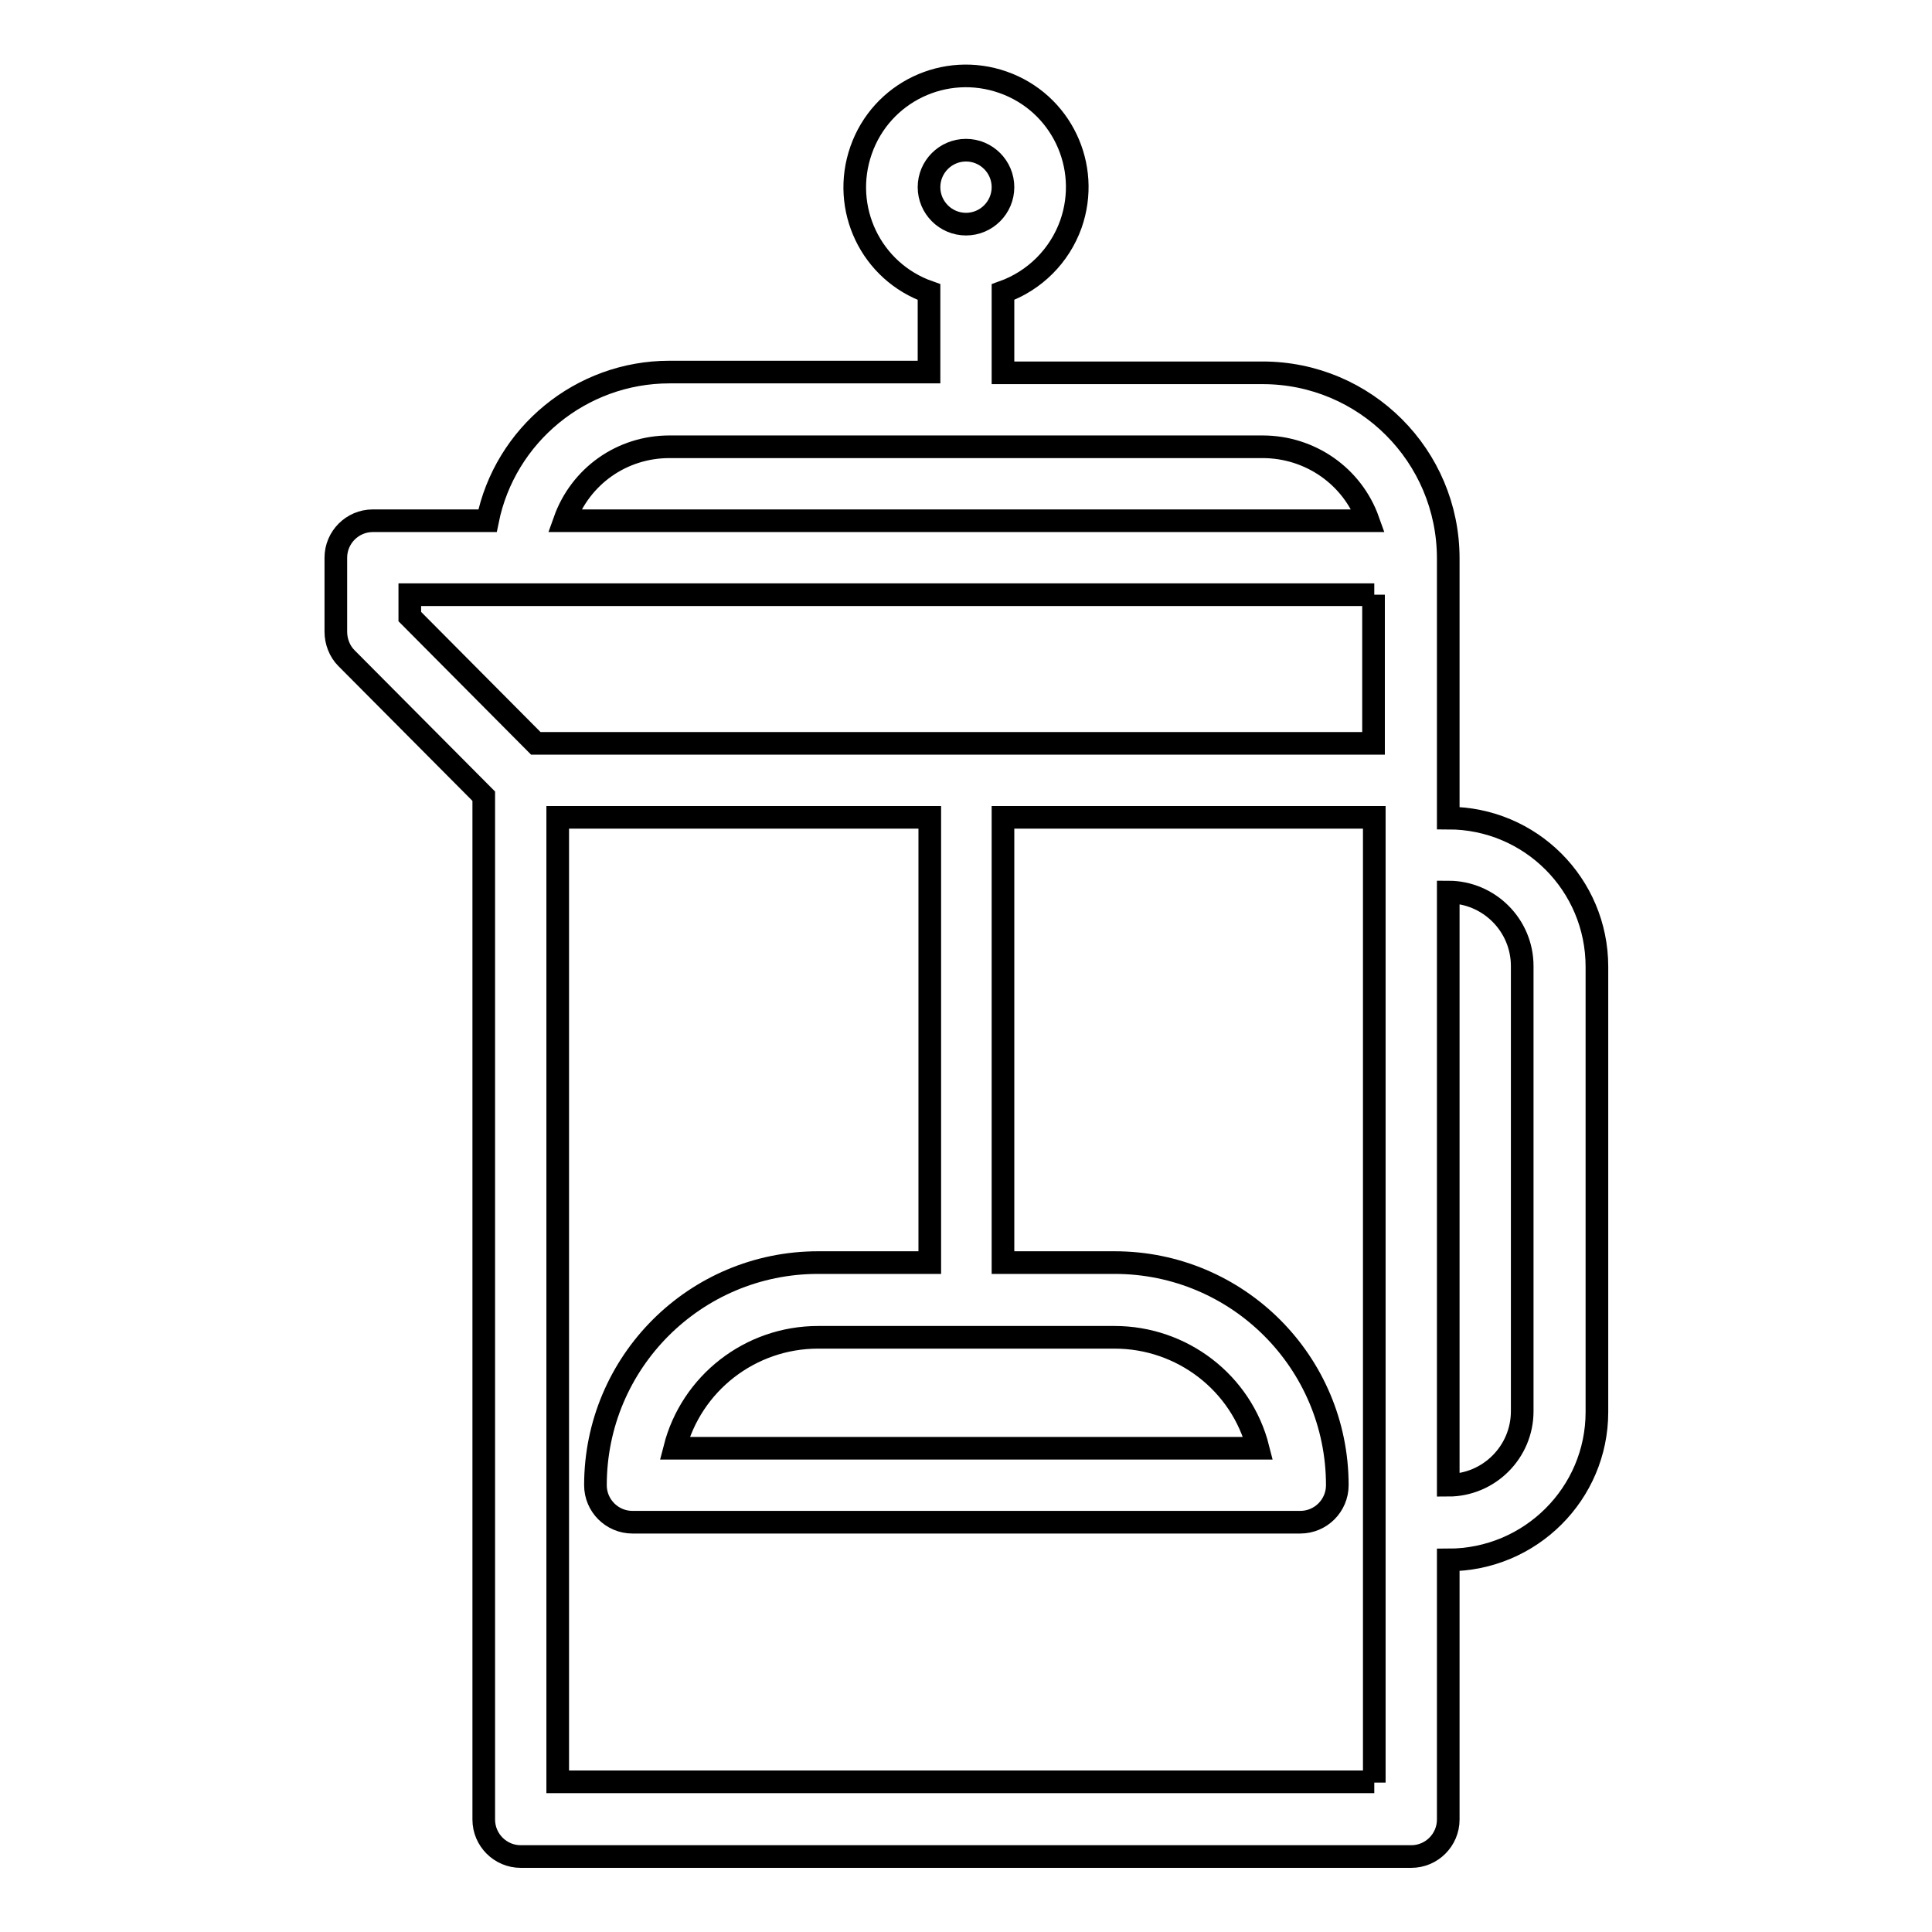 <?xml version="1.0" encoding="utf-8"?>
<!-- Svg Vector Icons : http://www.onlinewebfonts.com/icon -->
<!DOCTYPE svg PUBLIC "-//W3C//DTD SVG 1.1//EN" "http://www.w3.org/Graphics/SVG/1.1/DTD/svg11.dtd">
<svg version="1.1" xmlns="http://www.w3.org/2000/svg" xmlns:xlink="http://www.w3.org/1999/xlink" x="0px" y="0px" viewBox="0 0 256 256" enable-background="new 0 0 256 256" xml:space="preserve">
<g> <path stroke-width="3" fill-opacity="0" stroke="#000000"  d="M191.9,206.7v34.4c0,2.7-2.2,4.9-4.9,4.9H69c-2.7,0-4.9-2.2-4.9-4.9V105.5L45.9,87.2 c-0.9-0.9-1.4-2.2-1.4-3.5v-9.8c0-2.7,2.2-4.9,4.9-4.9l0,0h15.2C66.9,57.6,77,49.3,88.7,49.3h34.4V38.7c-7.7-2.7-11.7-11.1-9-18.8 s11.1-11.7,18.8-9c7.7,2.7,11.7,11.1,9,18.8c-1.5,4.2-4.8,7.5-9,9v10.7h34.4c13.6,0,24.6,11,24.6,24.6l0,0v34.4 c10.9,0,19.7,8.8,19.7,19.7v59C211.6,197.9,202.8,206.7,191.9,206.7L191.9,206.7z M182.1,236.2V108.3h-49.2v59h14.8 c16.3,0,29.5,13.2,29.5,29.5c0,2.7-2.2,4.9-4.9,4.9H83.8c-2.7,0-4.9-2.2-4.9-4.9c0-16.3,13.2-29.5,29.5-29.5h14.8v-59H73.9v127.8 H182.1L182.1,236.2z M182.1,78.8H54.3v2.9L71,98.5h111V78.8L182.1,78.8z M167.3,59.2H88.7c-6.3,0-11.8,3.9-13.9,9.8h106.5 C179.2,63.1,173.6,59.2,167.3,59.2L167.3,59.2z M166.7,191.9c-2.2-8.7-10.1-14.7-19-14.7h-39.3c-9,0-16.8,6.1-19,14.7H166.7z  M128,29.7c2.7,0,4.9-2.2,4.9-4.9c0-2.7-2.2-4.9-4.9-4.9s-4.9,2.2-4.9,4.9C123.1,27.5,125.3,29.7,128,29.7L128,29.7z M191.9,196.8 c5.4,0,9.8-4.4,9.8-9.8l0,0v-59c0-5.4-4.4-9.8-9.8-9.8l0,0V196.8L191.9,196.8z"/></g>
</svg>